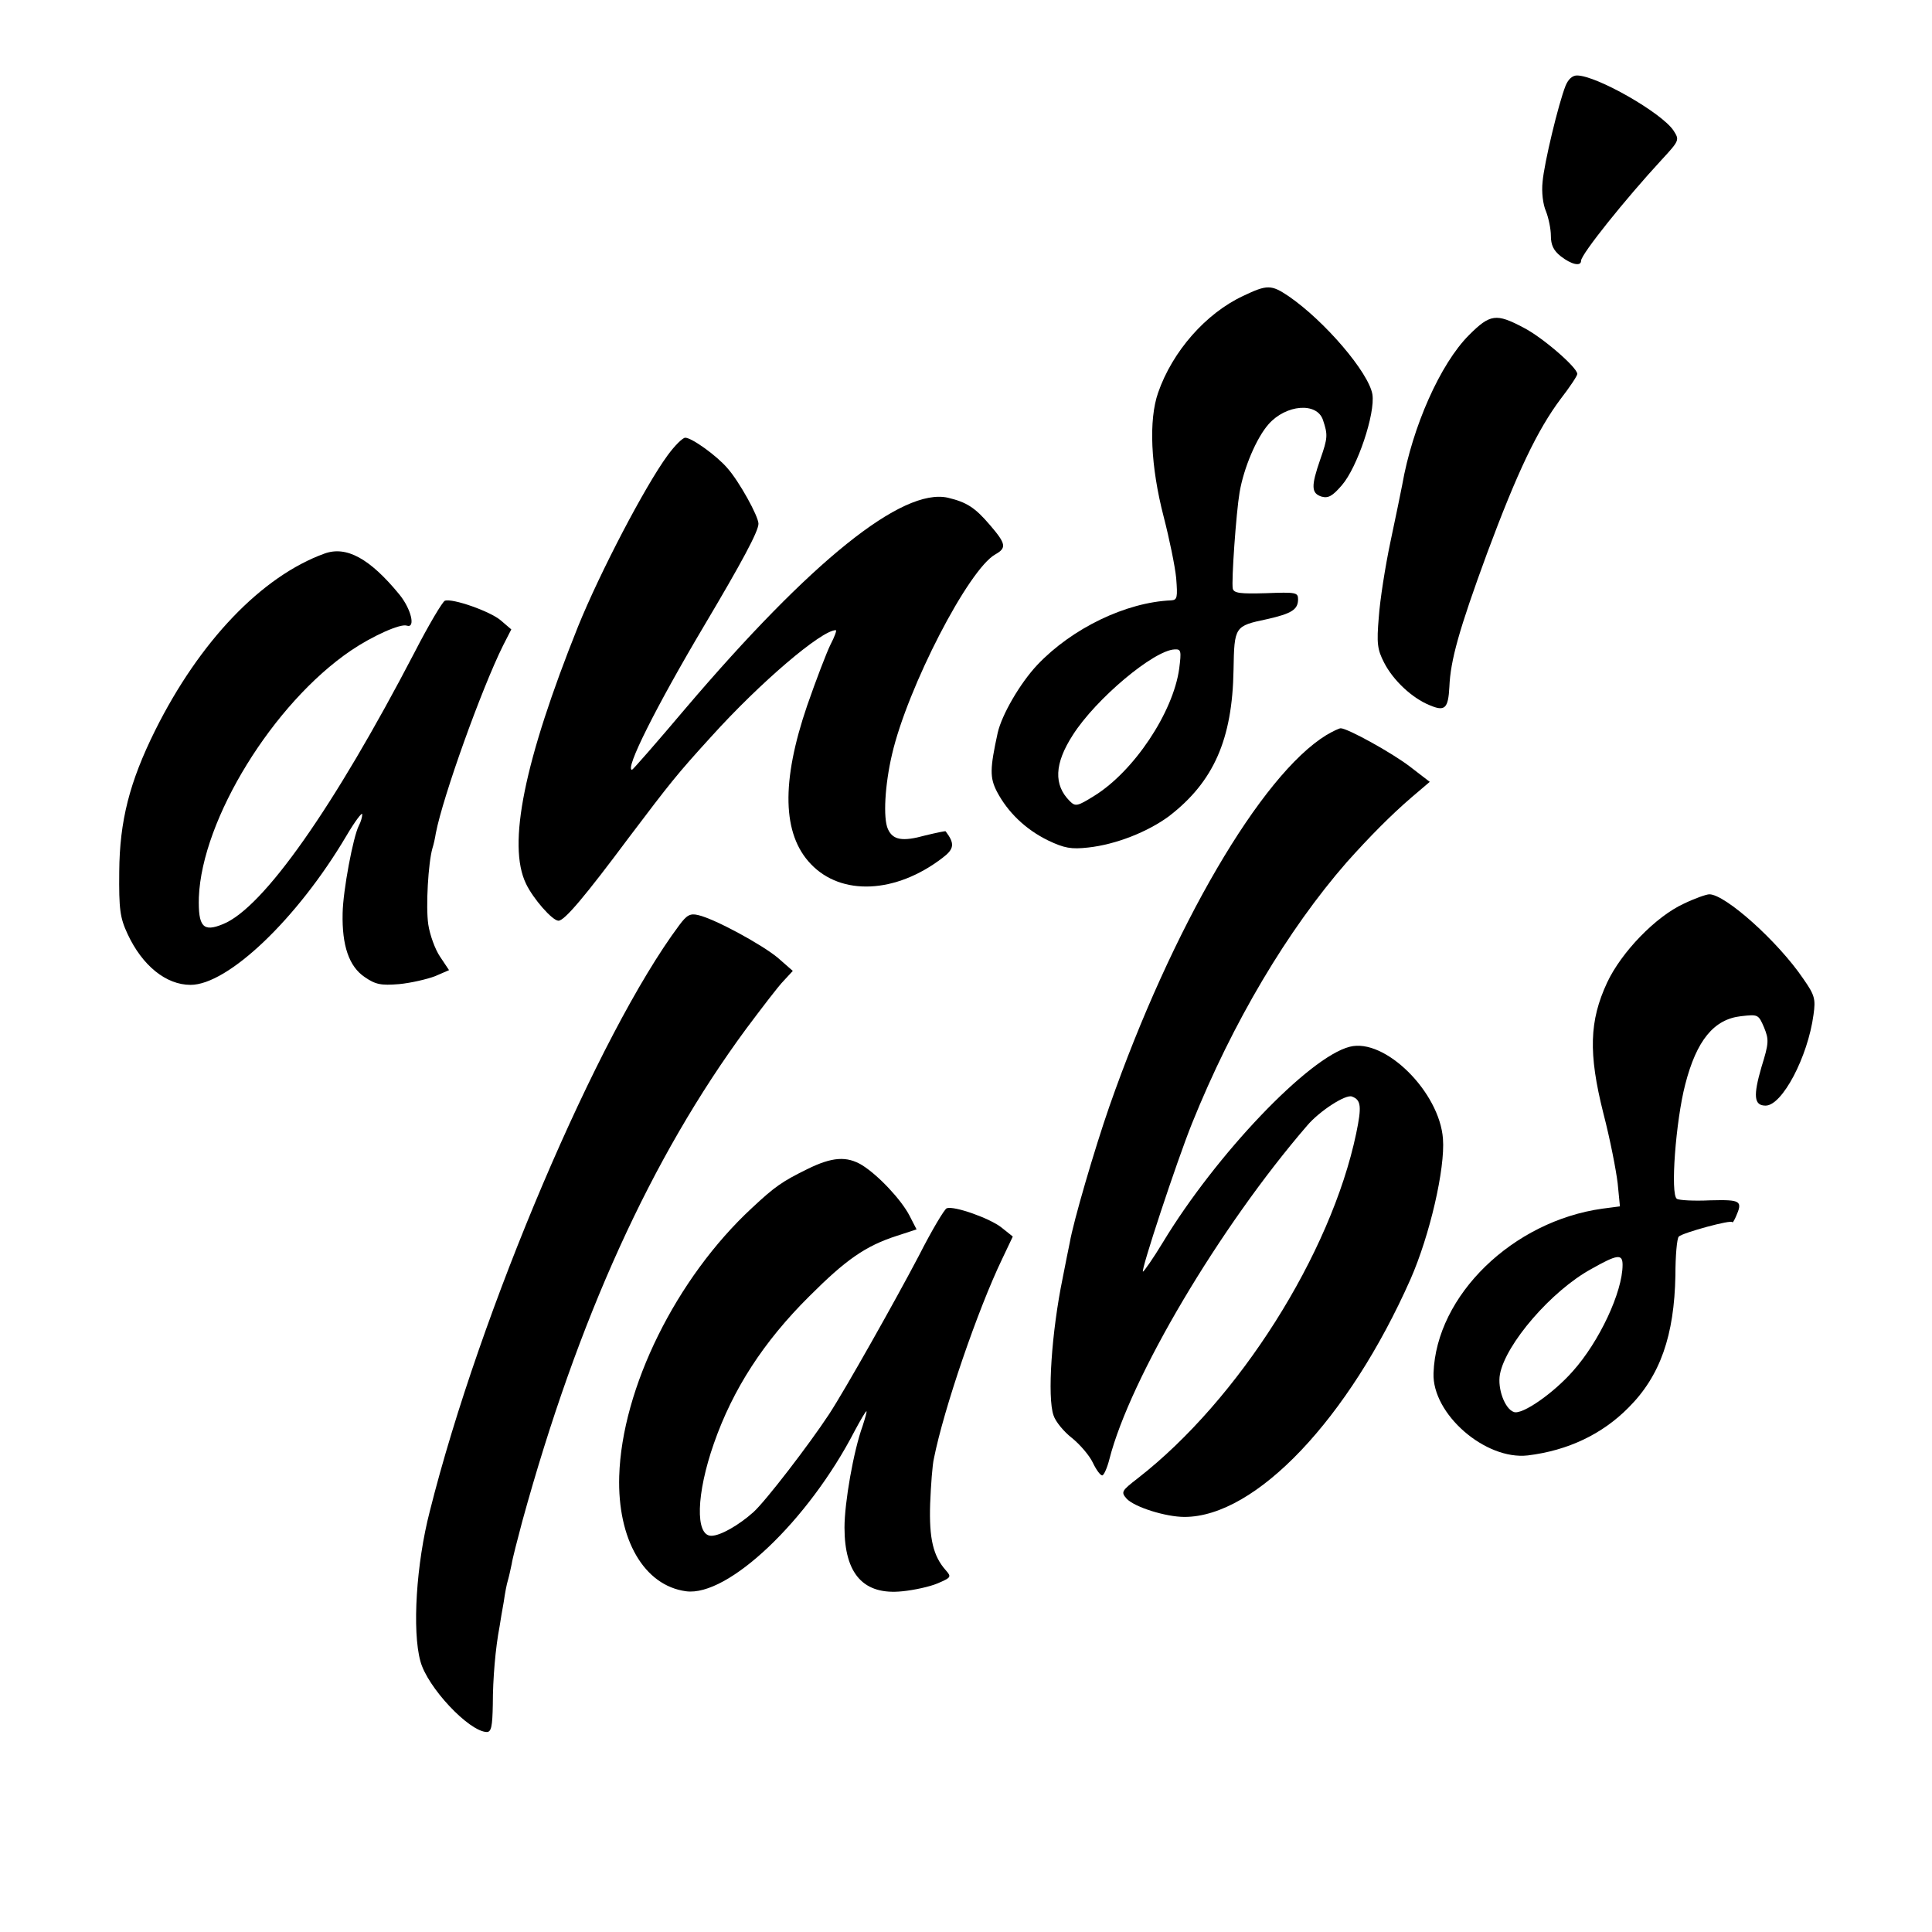 <?xml version="1.0" standalone="no"?>
<!DOCTYPE svg PUBLIC "-//W3C//DTD SVG 20010904//EN"
 "http://www.w3.org/TR/2001/REC-SVG-20010904/DTD/svg10.dtd">
<svg version="1.0" xmlns="http://www.w3.org/2000/svg"
 width="512pt" height="512pt" viewBox="0 0 512 512"
 preserveAspectRatio="xMidYMid meet">
<g transform="translate(0,512) scale(0.1,-0.1)"
fill="#000000" stroke="none">
<path d="M4149 4893 c-19 -48 -57 -206 -61 -255 -3 -27 1 -60 9 -78 7 -18 13
-47 13 -65 0 -24 7 -39 26 -54 28 -22 54 -28 54 -12 0 17 117 163 213 267 48
52 48 53 32 78 -31 47 -204 146 -256 146 -12 0 -23 -10 -30 -27z"/>
<path d="M3295 4336 c-99 -46 -188 -147 -226 -257 -25 -72 -20 -194 15 -329
15 -58 30 -131 33 -162 4 -51 3 -58 -13 -59 -120 -5 -263 -74 -355 -171 -46
-49 -94 -132 -105 -180 -21 -96 -21 -119 -2 -156 29 -55 76 -100 135 -129 44
-21 62 -24 107 -19 73 8 157 41 214 83 118 91 168 203 171 388 2 115 3 116 88
134 67 15 83 26 83 53 0 18 -6 19 -85 16 -68 -2 -85 0 -88 12 -4 19 9 202 18
255 11 65 45 145 77 181 46 52 128 59 144 11 13 -39 13 -47 -7 -104 -25 -72
-24 -90 3 -99 18 -5 29 1 54 30 41 47 89 190 81 241 -10 58 -126 194 -222 260
-46 31 -57 31 -120 1z m-170 -988 c-16 -116 -120 -272 -225 -337 -45 -28 -50
-29 -65 -14 -43 43 -41 99 8 175 61 96 215 225 270 227 17 1 18 -4 12 -51z"/>
<path d="M3893 4232 c-76 -76 -150 -243 -177 -397 -3 -16 -17 -84 -31 -150
-14 -66 -28 -156 -31 -200 -6 -70 -4 -86 14 -121 24 -47 74 -94 121 -113 40
-17 49 -9 52 49 3 70 25 150 100 354 80 215 133 326 195 409 24 31 44 61 44
66 0 17 -92 97 -143 123 -72 38 -88 36 -144 -20z"/>
<path d="M1769 3913 c-60 -82 -179 -310 -237 -453 -143 -357 -188 -579 -138
-682 19 -40 70 -98 86 -98 16 0 70 64 187 221 109 144 125 165 218 267 129
143 292 282 330 282 3 0 -3 -17 -14 -38 -10 -20 -38 -93 -62 -162 -69 -202
-66 -341 10 -420 81 -85 225 -78 348 16 32 24 34 38 9 71 -1 1 -25 -4 -54 -11
-61 -17 -86 -12 -99 17 -13 29 -8 117 11 198 41 177 203 491 274 530 30 17 28
28 -14 77 -40 47 -62 61 -112 73 -121 27 -363 -168 -695 -558 -76 -90 -140
-163 -142 -163 -20 0 63 166 190 380 101 170 145 252 145 272 0 20 -51 112
-82 147 -29 34 -95 81 -112 81 -7 0 -28 -21 -47 -47z"/>
<path d="M860 3653 c-166 -60 -331 -232 -449 -469 -68 -137 -94 -240 -95 -374
-1 -100 2 -122 22 -165 39 -84 102 -135 167 -135 99 0 283 175 413 395 23 39
42 64 42 57 0 -7 -4 -21 -9 -30 -15 -29 -42 -172 -43 -232 -2 -86 17 -141 58
-169 29 -20 43 -23 92 -19 31 3 74 13 95 21 l37 16 -24 36 c-13 19 -27 58 -31
85 -7 47 0 164 11 202 3 9 7 27 9 40 19 98 121 382 178 497 l22 43 -28 24
c-28 24 -128 59 -148 52 -6 -2 -43 -64 -81 -138 -213 -409 -400 -676 -507
-719 -53 -22 -66 -7 -64 71 8 207 197 514 403 654 56 38 131 72 148 66 24 -8
12 44 -20 83 -78 95 -140 129 -198 108z"/>
<path d="M3515 3172 c-173 -106 -409 -510 -575 -984 -39 -112 -96 -307 -105
-361 -3 -15 -12 -58 -19 -95 -29 -141 -41 -315 -24 -363 5 -16 27 -43 49 -60
21 -17 46 -46 55 -65 9 -19 20 -34 25 -34 4 0 13 19 19 43 55 215 292 615 524
884 33 39 103 84 119 77 24 -9 26 -26 11 -98 -67 -319 -311 -705 -578 -913
-44 -34 -46 -37 -30 -55 21 -22 103 -48 153 -48 189 0 435 260 599 630 51 116
92 293 86 372 -9 124 -154 268 -247 244 -108 -27 -354 -285 -495 -518 -26 -43
-50 -77 -53 -78 -7 0 89 291 130 393 108 268 253 512 410 692 60 67 116 124
173 173 l47 40 -52 40 c-48 37 -166 102 -184 102 -4 0 -21 -8 -38 -18z"/>
<path d="M4462 2725 c-74 -34 -165 -128 -203 -209 -47 -101 -50 -187 -10 -346
18 -69 34 -152 38 -186 l6 -61 -46 -6 c-238 -33 -441 -230 -448 -436 -4 -108
137 -231 250 -218 106 13 197 56 267 127 84 84 121 191 124 350 0 52 4 98 9
103 10 10 141 46 142 38 0 -3 4 3 9 14 19 43 14 46 -68 44 -42 -2 -82 0 -88 4
-18 10 -3 207 22 303 30 117 76 173 148 181 45 5 46 5 61 -30 13 -32 13 -41
-7 -105 -22 -76 -20 -102 11 -102 44 0 112 129 127 241 6 42 3 52 -27 95 -67
99 -207 224 -249 224 -8 0 -39 -11 -68 -25z m-162 -957 c0 -72 -62 -204 -132
-282 -51 -58 -134 -116 -156 -108 -24 8 -44 62 -37 100 15 80 136 221 242 279
69 39 83 41 83 11z"/>
<path d="M1800 2668 c-215 -288 -528 -1023 -661 -1553 -36 -139 -47 -317 -25
-397 18 -69 129 -187 176 -188 12 0 15 15 16 73 0 68 7 150 18 207 2 14 7 43
11 65 3 22 8 48 11 57 3 10 7 29 10 43 2 14 15 64 28 113 148 538 342 964 593
1305 42 56 86 114 100 128 l24 26 -40 35 c-42 35 -167 103 -211 113 -21 5 -30
0 -50 -27z"/>
<path d="M2140 2022 c-67 -33 -86 -46 -147 -103 -201 -186 -345 -478 -352
-711 -5 -168 66 -290 177 -305 111 -15 324 187 447 425 15 28 29 52 31 52 2 0
-3 -17 -10 -39 -24 -66 -48 -203 -48 -269 0 -124 51 -180 154 -169 30 3 72 12
93 21 35 15 37 17 22 34 -34 38 -45 84 -42 177 2 50 6 104 10 120 26 131 116
394 181 529 l28 59 -30 24 c-30 24 -125 58 -145 51 -6 -2 -40 -59 -74 -126
-63 -120 -196 -356 -238 -420 -54 -82 -168 -230 -200 -259 -39 -35 -88 -63
-112 -63 -43 0 -40 111 7 245 50 143 131 269 253 390 96 96 148 133 232 160
l52 17 -19 37 c-22 42 -82 106 -125 133 -41 25 -80 22 -145 -10z"/>
</g>
</svg>
